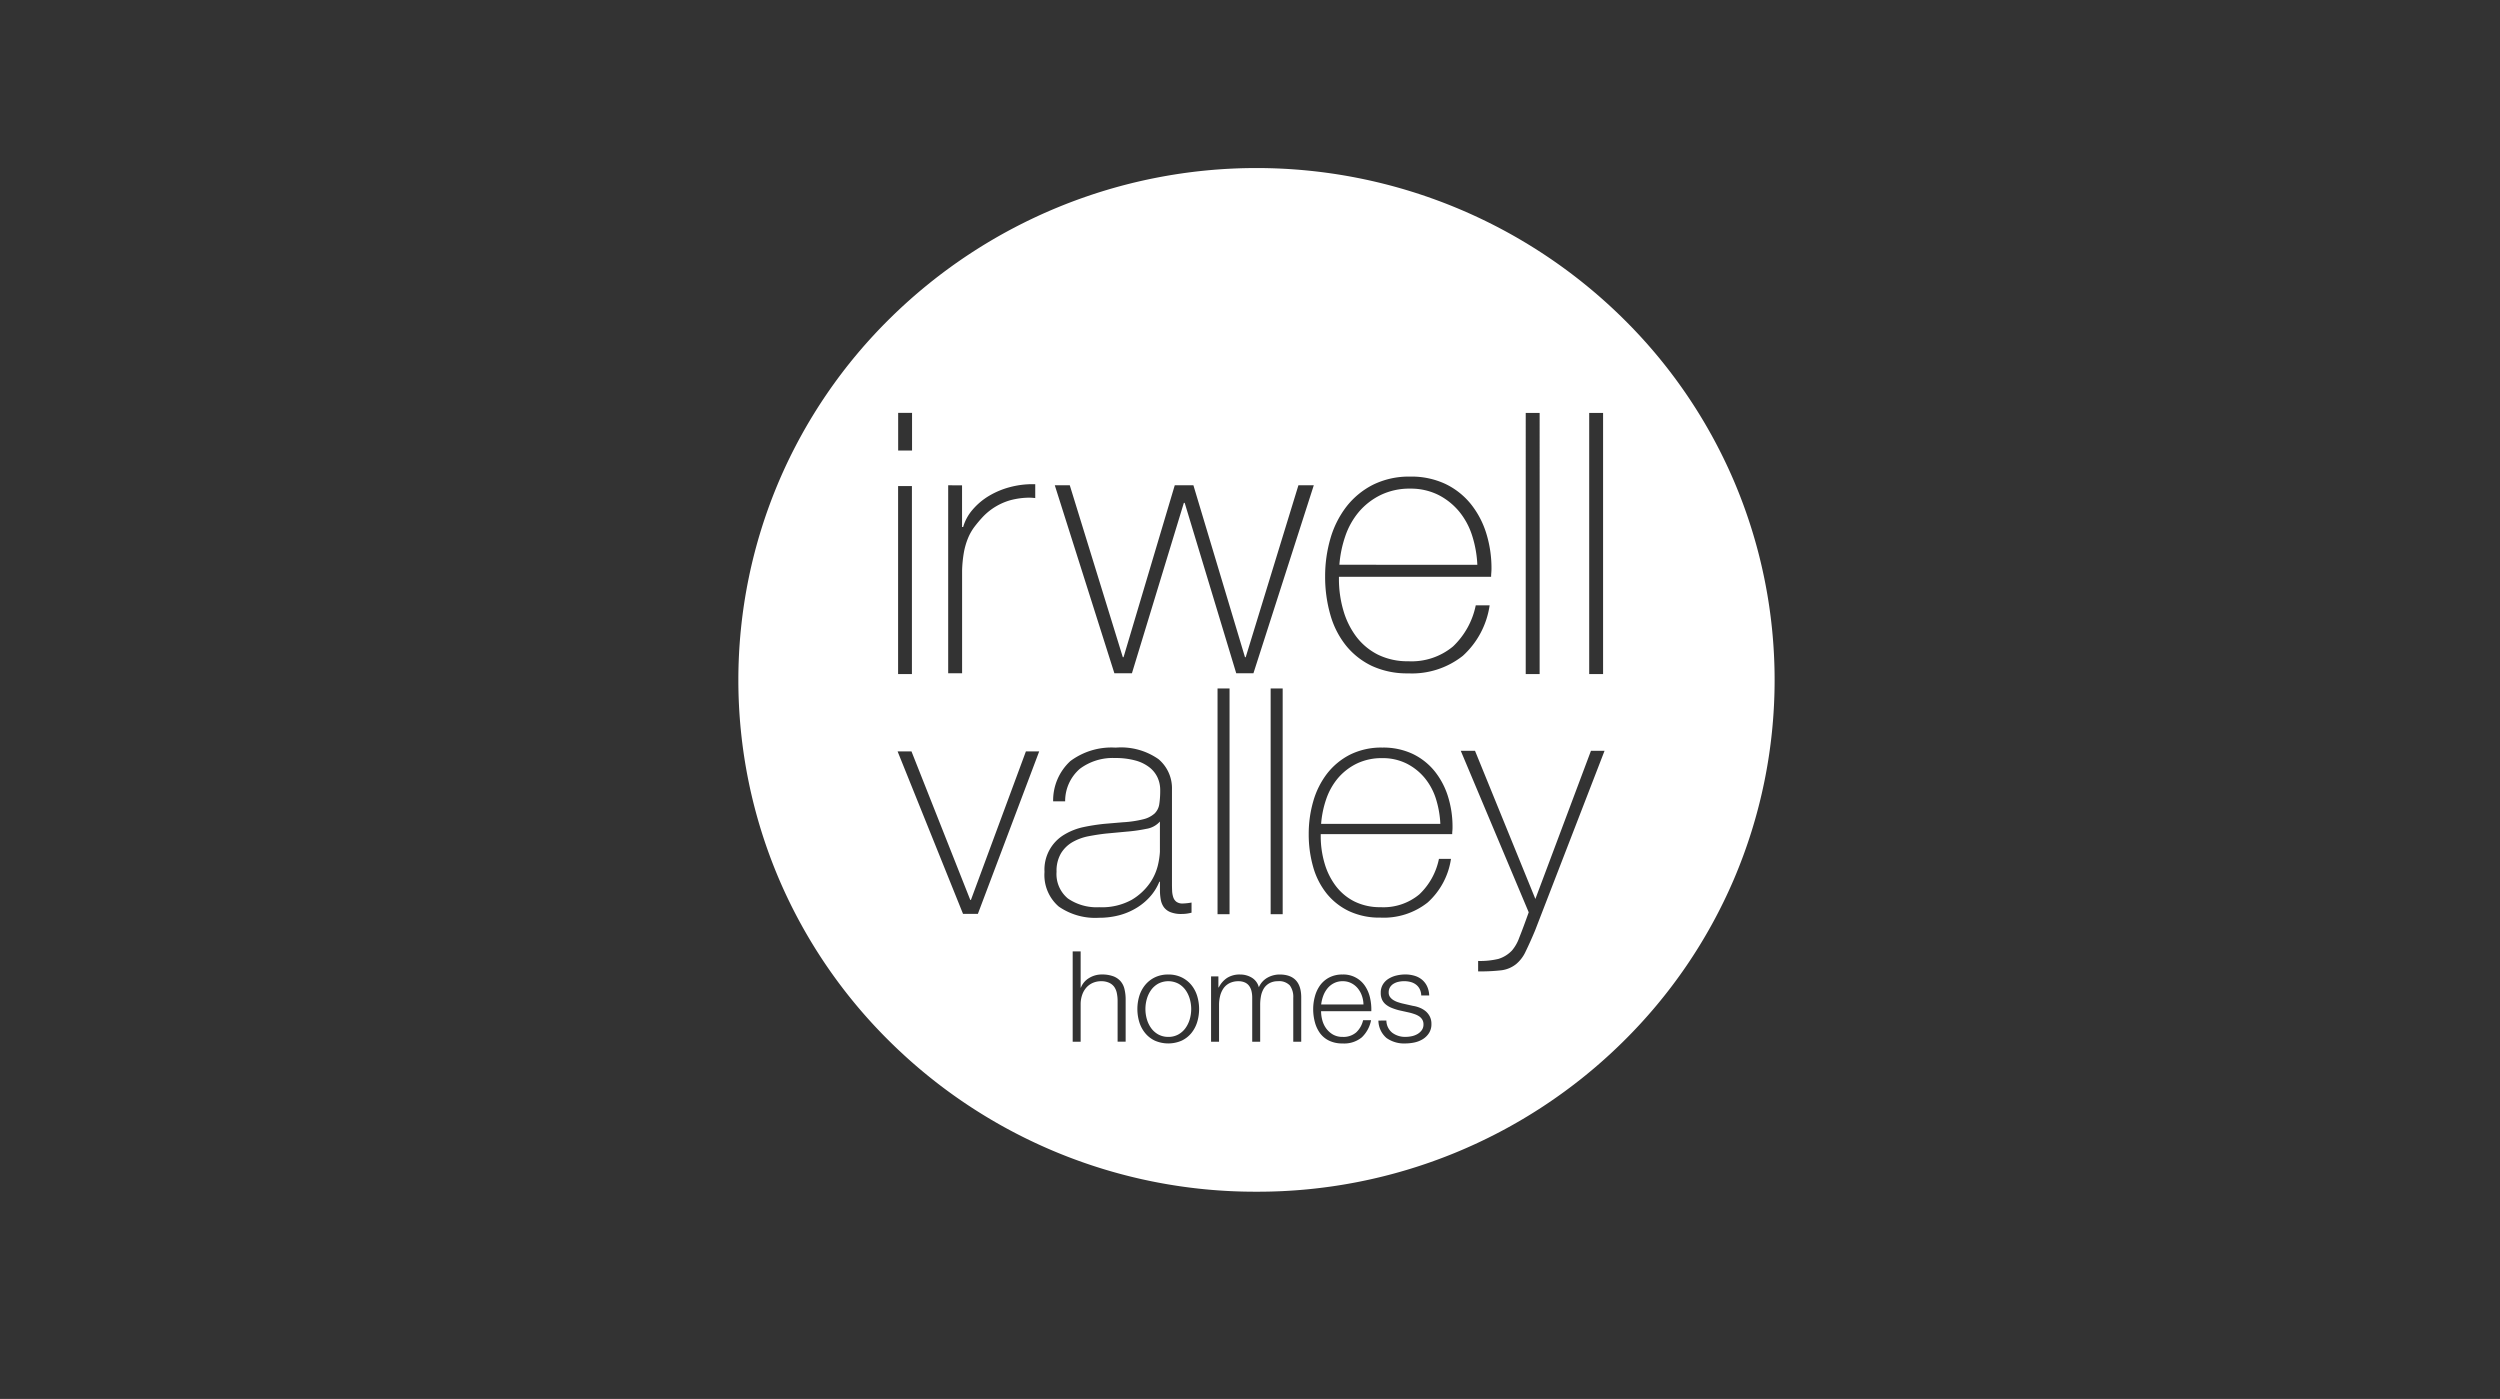<?xml version="1.0" standalone="no"?>
<svg id="Group_1594" data-name="Group 1594" xmlns="http://www.w3.org/2000/svg" xmlns:xlink="http://www.w3.org/1999/xlink" width="193" height="108" viewBox="0 0 193 108">
  <rect x="0" y="0" width="193" height="108" fill="#333333" stroke="none"/>
  <defs>
    <clipPath id="clip-path">
      <rect id="Rectangle_1722" data-name="Rectangle 1722" width="193" height="108" fill="none"/>
    </clipPath>
  </defs>
  <g id="Group_1593" data-name="Group 1593" clip-path="url(#clip-path)">
    <path id="Path_6163" data-name="Path 6163" d="M97,92A40.1,40.1,0,0,1,68.717,80.434a39.361,39.361,0,0,1-8.572-12.556,39.173,39.173,0,0,1,0-30.753A39.335,39.335,0,0,1,68.715,24.57a40.292,40.292,0,0,1,56.57,0,39.33,39.33,0,0,1,8.572,12.555,39.187,39.187,0,0,1,0,30.754,39.318,39.318,0,0,1-8.572,12.556A40.121,40.121,0,0,1,97,92m9.413-13.212a1.8,1.8,0,0,0,.63,1.349,2.34,2.34,0,0,0,1.442.418,3.553,3.553,0,0,0,.713-.077,2.061,2.061,0,0,0,.65-.26,1.5,1.5,0,0,0,.473-.469,1.254,1.254,0,0,0,.185-.7,1.24,1.24,0,0,0-.126-.577,1.331,1.331,0,0,0-.327-.412,1.765,1.765,0,0,0-.46-.268,2.357,2.357,0,0,0-.522-.141l-.821-.186c-.1-.024-.21-.058-.342-.1a1.669,1.669,0,0,1-.342-.161.926.926,0,0,1-.259-.24.584.584,0,0,1-.1-.347.753.753,0,0,1,.107-.411.857.857,0,0,1,.283-.269,1.252,1.252,0,0,1,.387-.146,2.057,2.057,0,0,1,.414-.044,1.915,1.915,0,0,1,.5.063,1.181,1.181,0,0,1,.416.2.982.982,0,0,1,.287.346,1.143,1.143,0,0,1,.118.494h.616a1.829,1.829,0,0,0-.167-.713,1.5,1.5,0,0,0-.394-.509,1.616,1.616,0,0,0-.577-.3,2.491,2.491,0,0,0-.707-.1,3.021,3.021,0,0,0-.67.078,2.073,2.073,0,0,0-.61.246,1.331,1.331,0,0,0-.445.438,1.2,1.2,0,0,0-.171.655,1.231,1.231,0,0,0,.107.542,1.064,1.064,0,0,0,.3.372,1.736,1.736,0,0,0,.445.253,4.333,4.333,0,0,0,.555.181l.792.176a3.749,3.749,0,0,1,.4.118,1.557,1.557,0,0,1,.357.169.833.833,0,0,1,.249.256.7.7,0,0,1,.093.375.724.724,0,0,1-.133.444,1.062,1.062,0,0,1-.336.3,1.476,1.476,0,0,1-.445.166,2.328,2.328,0,0,1-.464.049,1.644,1.644,0,0,1-1.031-.317,1.223,1.223,0,0,1-.454-.942Zm-2.764-3.556a2.178,2.178,0,0,0-1.03.229,2.047,2.047,0,0,0-.708.606,2.625,2.625,0,0,0-.4.855,3.665,3.665,0,0,0-.133.977,3.872,3.872,0,0,0,.133,1.021,2.541,2.541,0,0,0,.4.85,1.915,1.915,0,0,0,.708.576,2.342,2.342,0,0,0,1.03.209,2.142,2.142,0,0,0,1.48-.469,2.474,2.474,0,0,0,.718-1.328h-.615a1.852,1.852,0,0,1-.528.938,1.5,1.5,0,0,1-1.055.352,1.461,1.461,0,0,1-.751-.185,1.711,1.711,0,0,1-.518-.47,1.9,1.9,0,0,1-.3-.64,2.711,2.711,0,0,1-.093-.689h3.878a3.958,3.958,0,0,0-.1-1.04,2.666,2.666,0,0,0-.386-.908,2,2,0,0,0-1.731-.884Zm-13.46,0a2.331,2.331,0,0,0-1.02.214,2.225,2.225,0,0,0-.747.576,2.523,2.523,0,0,0-.461.845,3.5,3.5,0,0,0,0,2.061,2.506,2.506,0,0,0,.461.845,2.17,2.17,0,0,0,.747.572,2.6,2.6,0,0,0,2.04,0,2.164,2.164,0,0,0,.748-.572,2.5,2.5,0,0,0,.458-.845,3.482,3.482,0,0,0,0-2.061,2.508,2.508,0,0,0-.458-.845,2.252,2.252,0,0,0-.748-.576,2.336,2.336,0,0,0-1.021-.214Zm8.46.518a1.133,1.133,0,0,1,.927.327,1.487,1.487,0,0,1,.264.952V80.42h.615V77c0-1.173-.562-1.768-1.67-1.768a1.917,1.917,0,0,0-.938.245,1.556,1.556,0,0,0-.665.741,1.2,1.2,0,0,0-.542-.741,1.728,1.728,0,0,0-.9-.245,1.8,1.8,0,0,0-1.01.264,1.908,1.908,0,0,0-.64.732h-.03v-.85h-.566V80.42h.616V77.607a2.912,2.912,0,0,1,.088-.738,1.783,1.783,0,0,1,.268-.586,1.263,1.263,0,0,1,.47-.391,1.51,1.51,0,0,1,.678-.141,1.162,1.162,0,0,1,.5.1.832.832,0,0,1,.327.27,1.12,1.12,0,0,1,.175.4,2.071,2.071,0,0,1,.055.484v3.419h.615V77.571a3.517,3.517,0,0,1,.063-.679,1.75,1.75,0,0,1,.22-.582,1.167,1.167,0,0,1,.42-.4,1.328,1.328,0,0,1,.659-.16ZM85,75.75a1.434,1.434,0,0,1,.62.118,1,1,0,0,1,.4.321,1.291,1.291,0,0,1,.2.484,2.942,2.942,0,0,1,.059.6v3.146H86.9V77.175a3.393,3.393,0,0,0-.089-.81,1.415,1.415,0,0,0-.3-.61,1.4,1.4,0,0,0-.57-.388,2.51,2.51,0,0,0-.885-.137,1.857,1.857,0,0,0-.986.279,1.493,1.493,0,0,0-.625.737h-.019v-2.8h-.615v6.976h.615v-2.94a2.215,2.215,0,0,1,.122-.689,1.663,1.663,0,0,1,.313-.546,1.438,1.438,0,0,1,.488-.361A1.578,1.578,0,0,1,85,75.75Zm27.77-17.791h0l5.247,12.47c-.307.863-.546,1.5-.733,1.964a3.176,3.176,0,0,1-.561.988,2.43,2.43,0,0,1-1.049.648,6.127,6.127,0,0,1-1.562.157v.806h.036a14.53,14.53,0,0,0,1.733-.083,2.286,2.286,0,0,0,1.16-.478,2.747,2.747,0,0,0,.744-.987c.223-.456.465-.994.719-1.6l5.368-13.884h-1.049L118.531,69.4,113.87,57.96h-1.1Zm-6.052-.246a5.411,5.411,0,0,0-2.5.548,5.286,5.286,0,0,0-1.77,1.464,6.388,6.388,0,0,0-1.061,2.123,9.034,9.034,0,0,0-.354,2.526,9.191,9.191,0,0,0,.342,2.55,5.8,5.8,0,0,0,1.038,2.05,4.94,4.94,0,0,0,1.732,1.366,5.536,5.536,0,0,0,2.428.5,5.455,5.455,0,0,0,3.648-1.172,5.634,5.634,0,0,0,1.795-3.366h-.929a5.193,5.193,0,0,1-1.516,2.745,4.327,4.327,0,0,1-2.986.988,4.434,4.434,0,0,1-2.019-.439,4.117,4.117,0,0,1-1.443-1.2,5.388,5.388,0,0,1-.869-1.757,7.423,7.423,0,0,1-.294-2.1v-.146h10.151a2.062,2.062,0,0,1,.012-.256,2.354,2.354,0,0,0,.012-.282,7.792,7.792,0,0,0-.354-2.378,5.924,5.924,0,0,0-1.037-1.952,4.918,4.918,0,0,0-1.7-1.331,5.321,5.321,0,0,0-2.328-.481Zm-20.644.806a5.789,5.789,0,0,1,1.61.2,3.039,3.039,0,0,1,1.075.538,2.14,2.14,0,0,1,.609.78,2.3,2.3,0,0,1,.2.952,6.979,6.979,0,0,1-.073,1.1,1.257,1.257,0,0,1-.367.719,2.02,2.02,0,0,1-.867.44,8.517,8.517,0,0,1-1.573.231l-1.44.122a15.5,15.5,0,0,0-1.574.244,4.836,4.836,0,0,0-1.488.575,3.138,3.138,0,0,0-1.55,2.894,3.211,3.211,0,0,0,1.1,2.672,4.927,4.927,0,0,0,3.1.866,6.036,6.036,0,0,0,1.659-.22,5.052,5.052,0,0,0,1.354-.61,4.536,4.536,0,0,0,1.014-.89A3.925,3.925,0,0,0,89.5,68.07h.048v.659a4.027,4.027,0,0,0,.062.719,1.45,1.45,0,0,0,.231.573,1.148,1.148,0,0,0,.5.39,2.22,2.22,0,0,0,.89.147,2.917,2.917,0,0,0,.756-.1v-.782a4.338,4.338,0,0,1-.682.074.776.776,0,0,1-.488-.134.713.713,0,0,1-.243-.354,1.786,1.786,0,0,1-.086-.487c-.008-.18-.012-.354-.012-.536v-7.3a2.936,2.936,0,0,0-1.037-2.33,5.034,5.034,0,0,0-3.307-.892,5.307,5.307,0,0,0-3.5,1.038,4.123,4.123,0,0,0-1.329,3.11h.927a3.292,3.292,0,0,1,1.135-2.514,4.236,4.236,0,0,1,2.709-.832ZM98.094,70.575h.929V53.151h-.929Zm-4.1,0h.927V53.151h-.927Zm-24.7-12.568h0l5.052,12.544h1.146l4.734-12.544H79.2l-4.245,11.47h-.049l-4.54-11.47H69.294Zm53.392-5.971h1.072V31.876h-1.072Zm-4.9,0h1.074V31.876h-1.074Zm-48.453,0H70.4V37.522H69.333Zm39.545-15.242a6.246,6.246,0,0,0-2.893.634,6.1,6.1,0,0,0-2.048,1.694,7.4,7.4,0,0,0-1.23,2.457A10.438,10.438,0,0,0,102.3,44.5a10.576,10.576,0,0,0,.4,2.95,6.713,6.713,0,0,0,1.2,2.373,5.756,5.756,0,0,0,2,1.583,6.458,6.458,0,0,0,2.809.578,6.33,6.33,0,0,0,4.222-1.355A6.526,6.526,0,0,0,115,46.73h-1.072a6.03,6.03,0,0,1-1.756,3.177,5.006,5.006,0,0,1-3.454,1.142,5.17,5.17,0,0,1-2.336-.507,4.808,4.808,0,0,1-1.67-1.383,6.235,6.235,0,0,1-1.005-2.035,8.6,8.6,0,0,1-.341-2.428v-.168h11.748c0-.084.005-.184.014-.3s.015-.234.015-.324a9.075,9.075,0,0,0-.41-2.753,6.86,6.86,0,0,0-1.2-2.259,5.68,5.68,0,0,0-1.963-1.539,6.175,6.175,0,0,0-2.7-.56ZM73.2,37.464V51.977h1.074V44.043a9.54,9.54,0,0,1,.141-1.412,5.512,5.512,0,0,1,.312-1.075,4.027,4.027,0,0,1,.492-.875,10.159,10.159,0,0,1,.692-.817,4.72,4.72,0,0,1,2.076-1.244,5.842,5.842,0,0,1,1.434-.2,3.983,3.983,0,0,1,.5.031V37.379h-.2a6.7,6.7,0,0,0-1.708.215,6.309,6.309,0,0,0-1.666.69,5.1,5.1,0,0,0-1.271,1.074,3.552,3.552,0,0,0-.721,1.327h-.085V37.468Zm18.2,1.355h.057l3.98,13.157h1.328l4.659-14.512h-1.186L96.169,50.735h-.056L92.131,37.464h-1.44L86.738,50.735h-.057L82.587,37.464H81.43l4.6,14.512h1.355L91.394,38.82ZM69.338,34.782H70.41V31.875H69.338ZM90.194,80.047a1.579,1.579,0,0,1-.771-.185,1.708,1.708,0,0,1-.553-.489,2.224,2.224,0,0,1-.332-.688,2.845,2.845,0,0,1,0-1.574,2.263,2.263,0,0,1,.332-.689,1.7,1.7,0,0,1,.553-.487,1.691,1.691,0,0,1,1.542,0,1.686,1.686,0,0,1,.552.487,2.263,2.263,0,0,1,.332.689,2.821,2.821,0,0,1,0,1.574,2.269,2.269,0,0,1-.332.688,1.7,1.7,0,0,1-.552.489,1.568,1.568,0,0,1-.777.186Zm15.062-2.5h-3.262a2.9,2.9,0,0,1,.161-.669,2,2,0,0,1,.327-.577,1.552,1.552,0,0,1,.5-.4,1.459,1.459,0,0,1,.674-.152,1.432,1.432,0,0,1,.665.152,1.541,1.541,0,0,1,.5.4,1.872,1.872,0,0,1,.317.571,2.179,2.179,0,0,1,.122.673Zm-20.395-7.51a3.915,3.915,0,0,1-2.417-.672,2.44,2.44,0,0,1-.878-2.061,2.678,2.678,0,0,1,.342-1.428,2.519,2.519,0,0,1,.89-.866,4.06,4.06,0,0,1,1.232-.452c.463-.089.923-.16,1.366-.208l1.562-.146a12.652,12.652,0,0,0,1.55-.219,1.764,1.764,0,0,0,1.037-.562v2.343a6.1,6.1,0,0,1-.134.94,4.1,4.1,0,0,1-.622,1.44,4.5,4.5,0,0,1-1.416,1.317,4.77,4.77,0,0,1-2.518.574ZM111.19,63.6h-9.2a7.663,7.663,0,0,1,.391-1.9,5.06,5.06,0,0,1,.905-1.622,4.494,4.494,0,0,1,1.444-1.123,4.422,4.422,0,0,1,1.982-.427,4.12,4.12,0,0,1,1.871.415,4.38,4.38,0,0,1,1.4,1.11,4.822,4.822,0,0,1,.869,1.61,7.568,7.568,0,0,1,.342,1.94Zm2.86-20H103.4a8.931,8.931,0,0,1,.453-2.2,5.829,5.829,0,0,1,1.048-1.878,5.22,5.22,0,0,1,1.671-1.3,5.091,5.091,0,0,1,2.292-.5,4.779,4.779,0,0,1,2.167.48,5.064,5.064,0,0,1,1.614,1.285,5.592,5.592,0,0,1,1.005,1.864,8.658,8.658,0,0,1,.4,2.245Z" fill="#fff"/>
  </g>
</svg>

